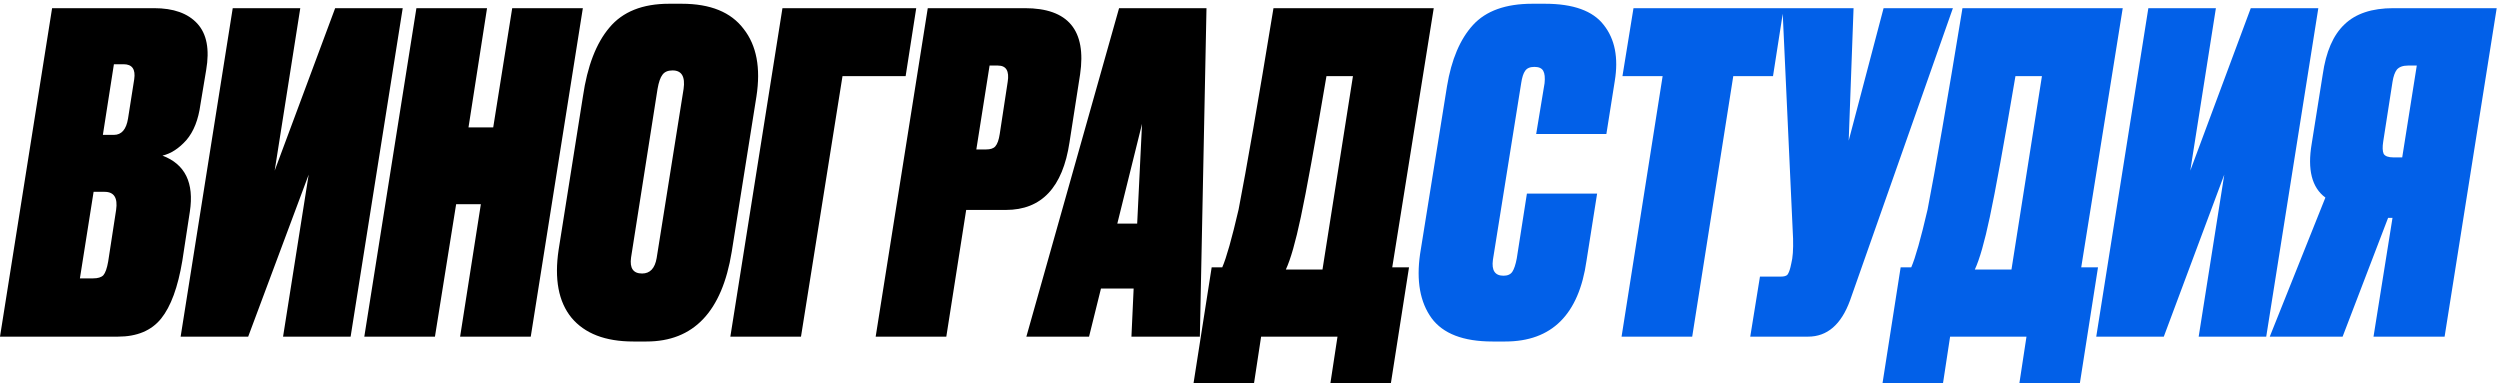 <?xml version="1.0" encoding="UTF-8"?> <svg xmlns="http://www.w3.org/2000/svg" width="453" height="70" viewBox="0 0 453 70" fill="none"><path d="M-2.98023e-08 61L9.44 1.48H27.92C31.44 1.48 34.053 2.413 35.76 4.28C37.467 6.147 38 8.947 37.36 12.68L36.32 18.92C35.947 21.693 35.093 23.853 33.76 25.4C32.427 26.893 30.987 27.827 29.44 28.2C33.547 29.747 35.2 33.133 34.4 38.36L33.04 47.24C32.24 52.04 30.96 55.533 29.2 57.72C27.44 59.907 24.827 61 21.36 61H-2.98023e-08ZM18.96 34.76H16.96L14.48 50.44H16.88C17.733 50.44 18.347 50.253 18.72 49.88C19.093 49.453 19.387 48.627 19.6 47.4L21.04 38.04C21.36 35.853 20.667 34.76 18.96 34.76ZM22.4 11.64H20.64L18.64 24.44H20.64C22.027 24.44 22.88 23.453 23.2 21.48L24.32 14.36C24.587 12.547 23.947 11.64 22.4 11.64ZM54.411 1.48L49.771 30.92L60.731 1.48H72.971L63.531 61H51.291L55.931 31.64L44.971 61H32.731L42.171 1.48H54.411ZM83.372 61L87.132 37H82.652L78.812 61H66.012L75.452 1.48H88.252L84.892 23.08H89.372L92.812 1.48H105.612L96.172 61H83.372ZM121.866 12.76C121.013 12.76 120.4 13.027 120.026 13.56C119.653 14.04 119.36 14.893 119.146 16.12L114.346 46.68C114.08 48.6 114.746 49.56 116.346 49.56C117.786 49.56 118.666 48.627 118.986 46.76L123.866 16.12C124.186 13.88 123.52 12.76 121.866 12.76ZM121.226 0.68H123.546C128.72 0.68 132.453 2.2 134.746 5.24C137.093 8.227 137.866 12.307 137.066 17.48L132.586 45.64C130.826 56.467 125.68 61.88 117.146 61.88H114.746C109.68 61.88 105.946 60.44 103.546 57.56C101.2 54.68 100.426 50.573 101.226 45.24L105.626 17.48C106.426 11.987 108.026 7.827 110.426 5C112.826 2.12 116.426 0.68 121.226 0.68ZM132.34 61L141.78 1.48H166.02L164.1 13.8H152.66L145.14 61H132.34ZM182.272 38.04H175.072L171.472 61H158.672L168.112 1.48H185.712C193.552 1.48 196.885 5.48 195.712 13.48L193.792 25.8C192.565 33.96 188.725 38.04 182.272 38.04ZM179.312 11.88L176.912 27.08H178.672C179.472 27.08 180.032 26.893 180.352 26.52C180.725 26.093 180.992 25.347 181.152 24.28L182.592 14.84C182.912 12.867 182.325 11.88 180.832 11.88H179.312ZM205.016 61L205.416 52.28H199.496L197.336 61H185.976L202.776 1.48H218.616L217.416 61H205.016ZM202.456 40.52H206.056L206.936 22.44L202.456 40.52ZM241.074 69.4L242.354 61H228.514L227.234 69.4H216.274L219.554 48.44H221.474C222.22 46.733 223.207 43.24 224.434 37.96C225.874 30.547 227.98 18.387 230.754 1.48H259.794L252.274 48.44H255.314L252.034 69.4H241.074ZM235.714 39.32C234.754 43.853 233.847 47.027 232.994 48.84H239.634L245.154 13.8H240.354C238.274 26.067 236.727 34.573 235.714 39.32Z" fill="black"></path><path d="M274.836 46.84L276.676 35.08H289.396L287.476 47.24C286.09 57 281.183 61.88 272.756 61.88H270.436C265.156 61.88 261.476 60.467 259.396 57.64C257.316 54.76 256.623 50.893 257.316 46.04L262.196 15.64C262.996 10.787 264.57 7.08 266.916 4.52C269.263 1.96 272.836 0.68 277.636 0.68H279.956C285.076 0.68 288.623 1.96 290.596 4.52C292.623 7.08 293.29 10.467 292.596 14.68L291.076 24.28H278.356L279.876 15.08C279.983 14.067 279.903 13.32 279.636 12.84C279.37 12.36 278.836 12.12 278.036 12.12C277.236 12.12 276.676 12.36 276.356 12.84C276.036 13.267 275.796 14.013 275.636 15.08L270.516 47.08C270.25 49 270.89 49.96 272.436 49.96C273.183 49.96 273.716 49.72 274.036 49.24C274.356 48.76 274.623 47.96 274.836 46.84ZM295.988 1.48H323.188L321.268 13.8H314.068L306.628 61H293.828L301.268 13.8H293.988L295.988 1.48ZM353.865 1.48L335.225 54.44C333.625 58.813 331.092 61 327.625 61H317.145L318.905 50.12H322.665C323.252 50.12 323.652 50.013 323.865 49.8C324.078 49.533 324.265 49.08 324.425 48.44L324.585 47.72C324.852 46.707 324.958 45.213 324.905 43.24L322.985 1.48H335.865L334.985 25.48L341.305 1.48H353.865ZM365.918 69.4L367.198 61H353.358L352.078 69.4H341.117L344.397 48.44H346.318C347.064 46.733 348.051 43.24 349.278 37.96C350.718 30.547 352.824 18.387 355.598 1.48H384.638L377.118 48.44H380.158L376.878 69.4H365.918ZM360.558 39.32C359.598 43.853 358.691 47.027 357.838 48.84H364.478L369.998 13.8H365.198C363.118 26.067 361.571 34.573 360.558 39.32ZM401.52 1.48L396.88 30.92L407.84 1.48H420.08L410.64 61H398.4L403.04 31.64L392.08 61H379.84L389.28 1.48H401.52ZM433.521 39.48H432.721L424.481 61H411.281L421.361 35.8C418.908 33.987 418.081 30.733 418.881 26.04L420.881 13.48C421.468 9.373 422.775 6.36 424.801 4.44C426.828 2.467 429.788 1.48 433.681 1.48H452.401L442.961 61H430.081L433.521 39.48ZM435.281 28.52L437.921 11.88H436.321C435.415 11.88 434.748 12.12 434.321 12.6C433.948 13.08 433.681 13.827 433.521 14.84L431.841 25.64C431.681 26.653 431.708 27.4 431.921 27.88C432.188 28.307 432.775 28.52 433.681 28.52H435.281Z" fill="#0260E8"></path></svg> 